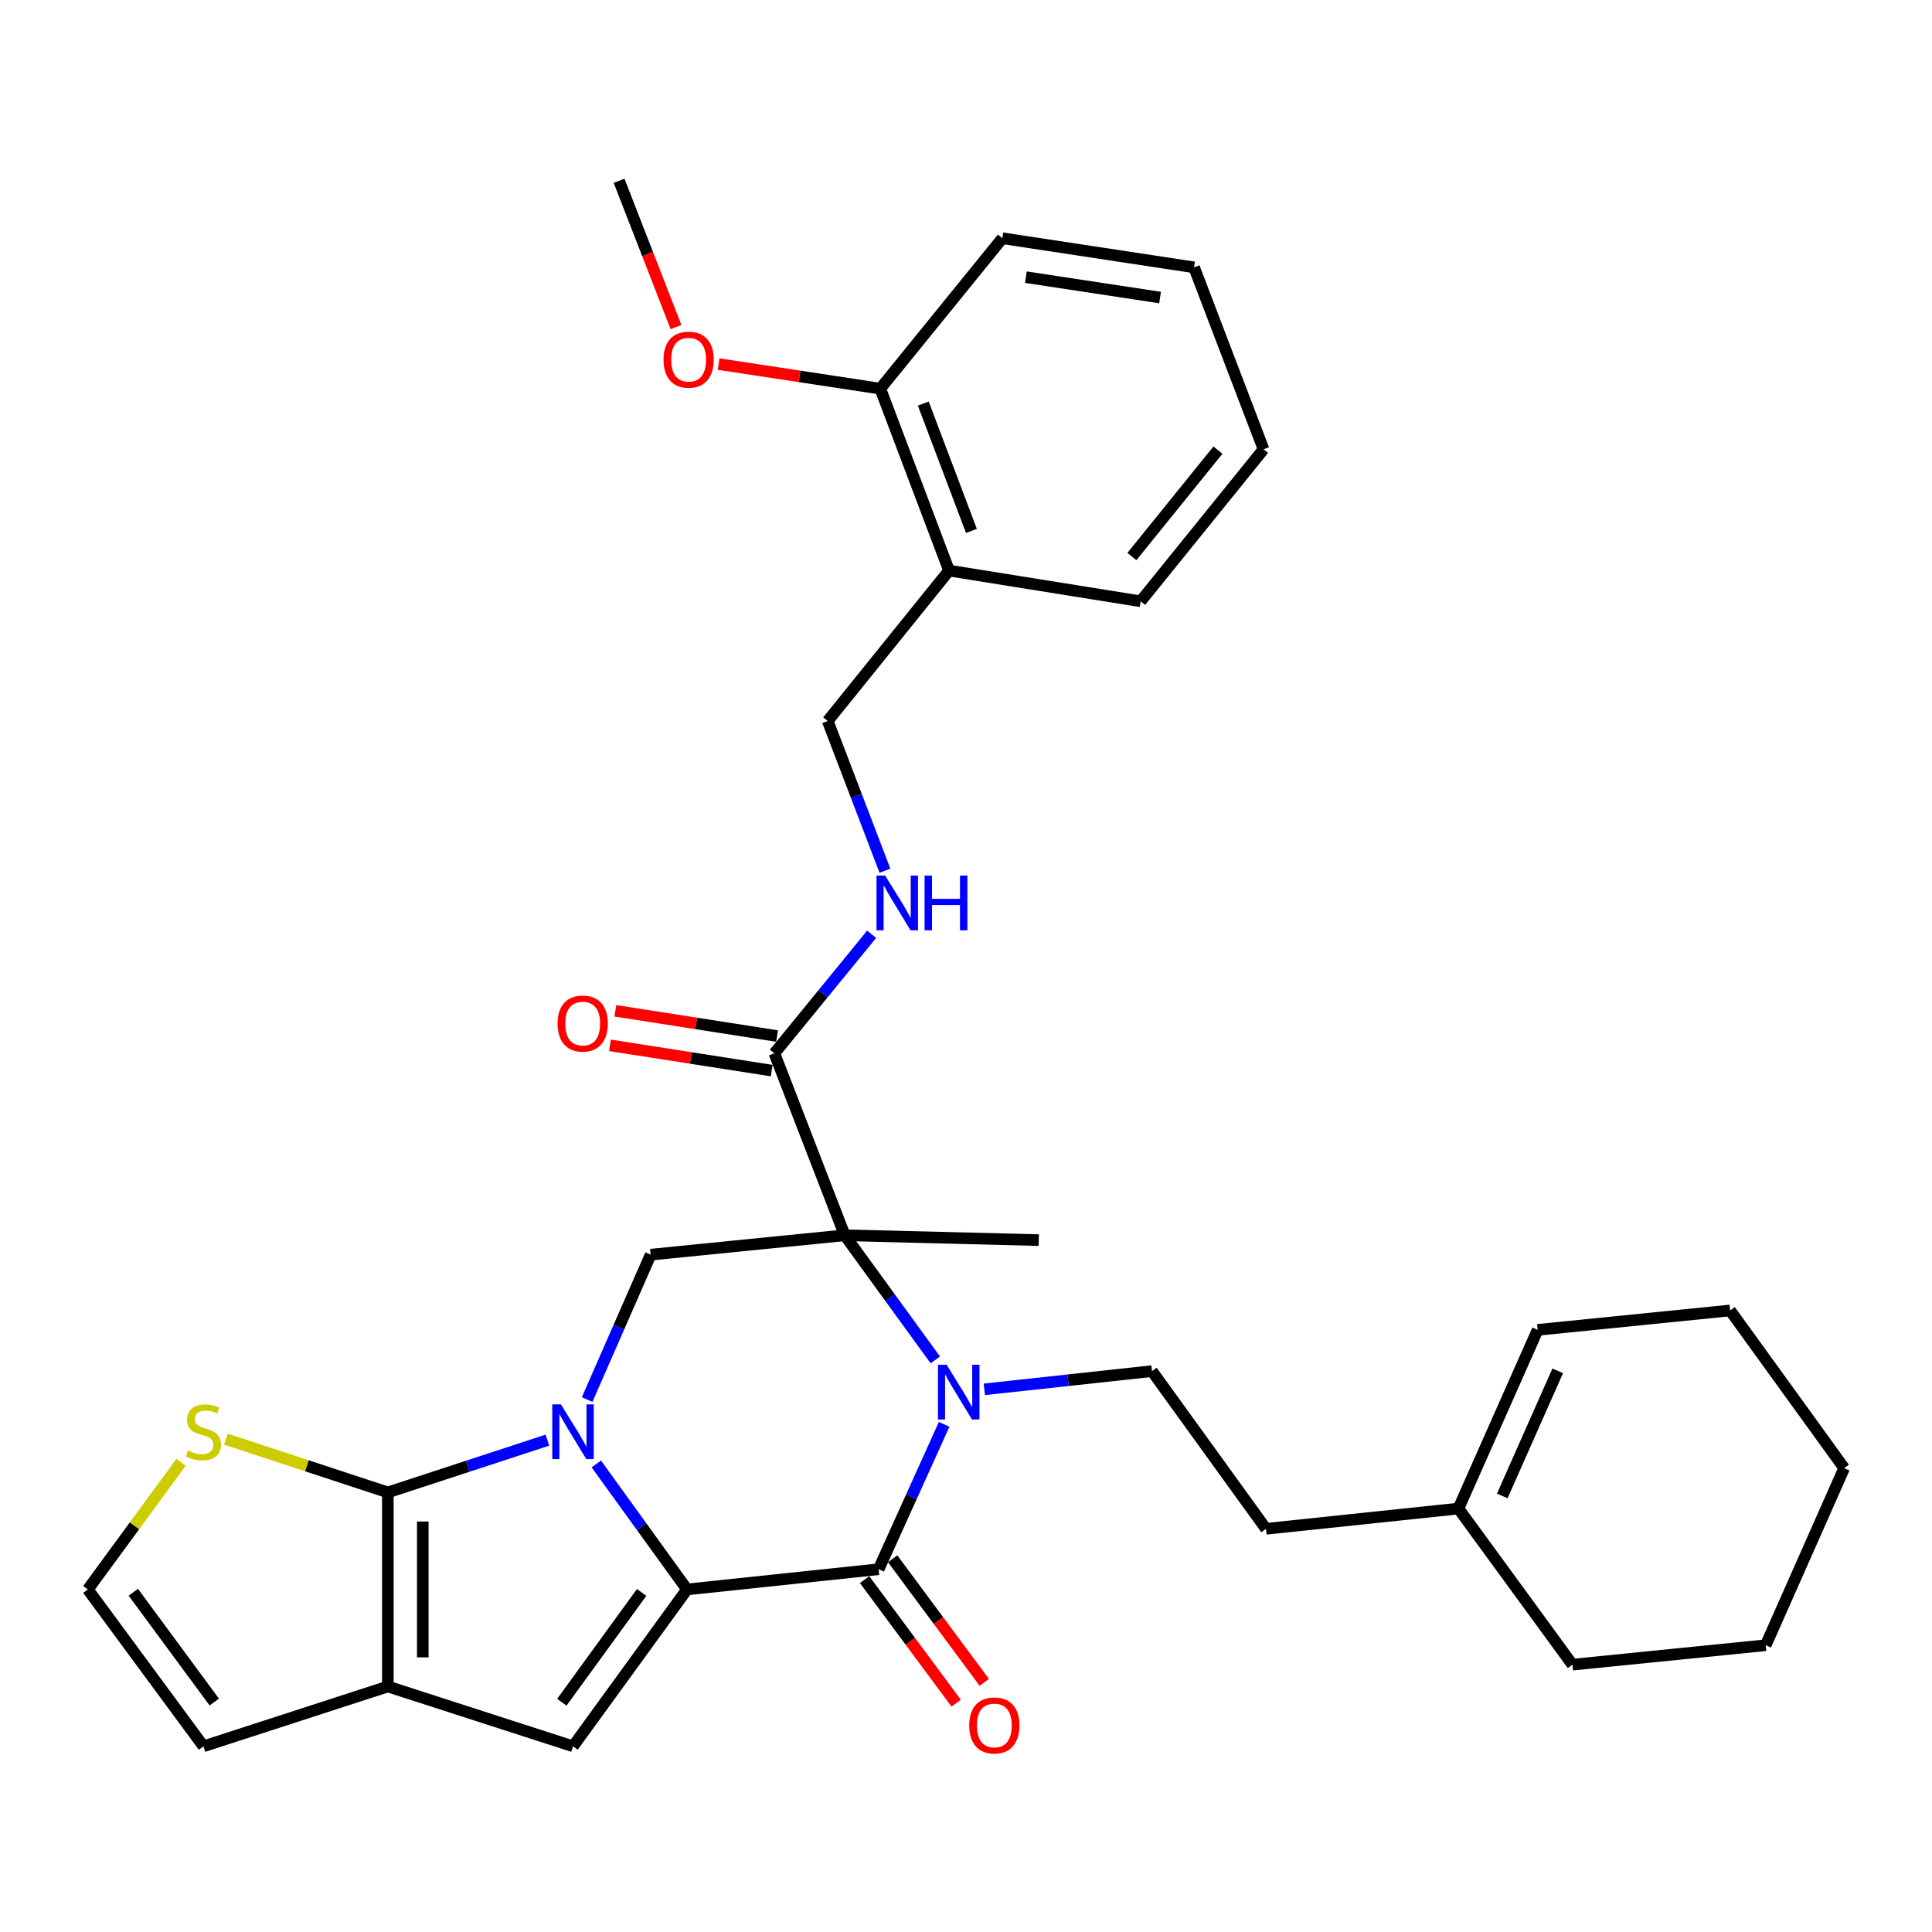 <?xml version='1.0' encoding='iso-8859-1'?>
<svg version='1.1' baseProfile='full'
              xmlns='http://www.w3.org/2000/svg'
                      xmlns:rdkit='http://www.rdkit.org/xml'
                      xmlns:xlink='http://www.w3.org/1999/xlink'
                  xml:space='preserve'
width='1000px' height='1000px' viewBox='0 0 1000 1000'>
<!-- END OF HEADER -->
<rect style='opacity:1.0;fill:#FFFFFF;stroke:none' width='1000' height='1000' x='0' y='0'> </rect>
<path class='bond-0' d='M 308.652,757.749 L 332.123,790.221' style='fill:none;fill-rule:evenodd;stroke:#0000FF;stroke-width:6px;stroke-linecap:butt;stroke-linejoin:miter;stroke-opacity:1' />
<path class='bond-0' d='M 332.123,790.221 L 355.594,822.692' style='fill:none;fill-rule:evenodd;stroke:#000000;stroke-width:6px;stroke-linecap:butt;stroke-linejoin:miter;stroke-opacity:1' />
<path class='bond-4' d='M 283.336,745.416 L 242.041,758.943' style='fill:none;fill-rule:evenodd;stroke:#0000FF;stroke-width:6px;stroke-linecap:butt;stroke-linejoin:miter;stroke-opacity:1' />
<path class='bond-4' d='M 242.041,758.943 L 200.745,772.47' style='fill:none;fill-rule:evenodd;stroke:#000000;stroke-width:6px;stroke-linecap:butt;stroke-linejoin:miter;stroke-opacity:1' />
<path class='bond-7' d='M 303.902,724.41 L 320.34,686.91' style='fill:none;fill-rule:evenodd;stroke:#0000FF;stroke-width:6px;stroke-linecap:butt;stroke-linejoin:miter;stroke-opacity:1' />
<path class='bond-7' d='M 320.34,686.91 L 336.779,649.411' style='fill:none;fill-rule:evenodd;stroke:#000000;stroke-width:6px;stroke-linecap:butt;stroke-linejoin:miter;stroke-opacity:1' />
<path class='bond-3' d='M 355.594,822.692 L 454.783,812.219' style='fill:none;fill-rule:evenodd;stroke:#000000;stroke-width:6px;stroke-linecap:butt;stroke-linejoin:miter;stroke-opacity:1' />
<path class='bond-5' d='M 355.594,822.692 L 296.597,903.89' style='fill:none;fill-rule:evenodd;stroke:#000000;stroke-width:6px;stroke-linecap:butt;stroke-linejoin:miter;stroke-opacity:1' />
<path class='bond-5' d='M 332.109,824.238 L 290.811,881.077' style='fill:none;fill-rule:evenodd;stroke:#000000;stroke-width:6px;stroke-linecap:butt;stroke-linejoin:miter;stroke-opacity:1' />
<path class='bond-1' d='M 437.234,639.37 L 336.779,649.411' style='fill:none;fill-rule:evenodd;stroke:#000000;stroke-width:6px;stroke-linecap:butt;stroke-linejoin:miter;stroke-opacity:1' />
<path class='bond-2' d='M 437.234,639.37 L 460.676,671.63' style='fill:none;fill-rule:evenodd;stroke:#000000;stroke-width:6px;stroke-linecap:butt;stroke-linejoin:miter;stroke-opacity:1' />
<path class='bond-2' d='M 460.676,671.63 L 484.118,703.89' style='fill:none;fill-rule:evenodd;stroke:#0000FF;stroke-width:6px;stroke-linecap:butt;stroke-linejoin:miter;stroke-opacity:1' />
<path class='bond-8' d='M 437.234,639.37 L 400.811,545.197' style='fill:none;fill-rule:evenodd;stroke:#000000;stroke-width:6px;stroke-linecap:butt;stroke-linejoin:miter;stroke-opacity:1' />
<path class='bond-22' d='M 437.234,639.37 L 537.659,641.883' style='fill:none;fill-rule:evenodd;stroke:#000000;stroke-width:6px;stroke-linecap:butt;stroke-linejoin:miter;stroke-opacity:1' />
<path class='bond-10' d='M 509.487,719.118 L 552.875,714.401' style='fill:none;fill-rule:evenodd;stroke:#0000FF;stroke-width:6px;stroke-linecap:butt;stroke-linejoin:miter;stroke-opacity:1' />
<path class='bond-10' d='M 552.875,714.401 L 596.264,709.684' style='fill:none;fill-rule:evenodd;stroke:#000000;stroke-width:6px;stroke-linecap:butt;stroke-linejoin:miter;stroke-opacity:1' />
<path class='bond-34' d='M 488.691,737.234 L 471.737,774.727' style='fill:none;fill-rule:evenodd;stroke:#0000FF;stroke-width:6px;stroke-linecap:butt;stroke-linejoin:miter;stroke-opacity:1' />
<path class='bond-34' d='M 471.737,774.727 L 454.783,812.219' style='fill:none;fill-rule:evenodd;stroke:#000000;stroke-width:6px;stroke-linecap:butt;stroke-linejoin:miter;stroke-opacity:1' />
<path class='bond-14' d='M 447.516,817.606 L 471.217,849.582' style='fill:none;fill-rule:evenodd;stroke:#000000;stroke-width:6px;stroke-linecap:butt;stroke-linejoin:miter;stroke-opacity:1' />
<path class='bond-14' d='M 471.217,849.582 L 494.919,881.558' style='fill:none;fill-rule:evenodd;stroke:#FF0000;stroke-width:6px;stroke-linecap:butt;stroke-linejoin:miter;stroke-opacity:1' />
<path class='bond-14' d='M 462.05,806.833 L 485.751,838.809' style='fill:none;fill-rule:evenodd;stroke:#000000;stroke-width:6px;stroke-linecap:butt;stroke-linejoin:miter;stroke-opacity:1' />
<path class='bond-14' d='M 485.751,838.809 L 509.453,870.785' style='fill:none;fill-rule:evenodd;stroke:#FF0000;stroke-width:6px;stroke-linecap:butt;stroke-linejoin:miter;stroke-opacity:1' />
<path class='bond-6' d='M 200.745,772.47 L 200.745,872.925' style='fill:none;fill-rule:evenodd;stroke:#000000;stroke-width:6px;stroke-linecap:butt;stroke-linejoin:miter;stroke-opacity:1' />
<path class='bond-6' d='M 218.836,787.538 L 218.836,857.856' style='fill:none;fill-rule:evenodd;stroke:#000000;stroke-width:6px;stroke-linecap:butt;stroke-linejoin:miter;stroke-opacity:1' />
<path class='bond-9' d='M 200.745,772.47 L 158.826,758.678' style='fill:none;fill-rule:evenodd;stroke:#000000;stroke-width:6px;stroke-linecap:butt;stroke-linejoin:miter;stroke-opacity:1' />
<path class='bond-9' d='M 158.826,758.678 L 116.907,744.886' style='fill:none;fill-rule:evenodd;stroke:#CCCC00;stroke-width:6px;stroke-linecap:butt;stroke-linejoin:miter;stroke-opacity:1' />
<path class='bond-33' d='M 296.597,903.89 L 200.745,872.925' style='fill:none;fill-rule:evenodd;stroke:#000000;stroke-width:6px;stroke-linecap:butt;stroke-linejoin:miter;stroke-opacity:1' />
<path class='bond-13' d='M 200.745,872.925 L 105.316,903.89' style='fill:none;fill-rule:evenodd;stroke:#000000;stroke-width:6px;stroke-linecap:butt;stroke-linejoin:miter;stroke-opacity:1' />
<path class='bond-11' d='M 400.811,545.197 L 425.99,514.385' style='fill:none;fill-rule:evenodd;stroke:#000000;stroke-width:6px;stroke-linecap:butt;stroke-linejoin:miter;stroke-opacity:1' />
<path class='bond-11' d='M 425.99,514.385 L 451.168,483.574' style='fill:none;fill-rule:evenodd;stroke:#0000FF;stroke-width:6px;stroke-linecap:butt;stroke-linejoin:miter;stroke-opacity:1' />
<path class='bond-18' d='M 402.207,536.26 L 360.357,529.726' style='fill:none;fill-rule:evenodd;stroke:#000000;stroke-width:6px;stroke-linecap:butt;stroke-linejoin:miter;stroke-opacity:1' />
<path class='bond-18' d='M 360.357,529.726 L 318.508,523.193' style='fill:none;fill-rule:evenodd;stroke:#FF0000;stroke-width:6px;stroke-linecap:butt;stroke-linejoin:miter;stroke-opacity:1' />
<path class='bond-18' d='M 399.416,554.134 L 357.567,547.601' style='fill:none;fill-rule:evenodd;stroke:#000000;stroke-width:6px;stroke-linecap:butt;stroke-linejoin:miter;stroke-opacity:1' />
<path class='bond-18' d='M 357.567,547.601 L 315.717,541.068' style='fill:none;fill-rule:evenodd;stroke:#FF0000;stroke-width:6px;stroke-linecap:butt;stroke-linejoin:miter;stroke-opacity:1' />
<path class='bond-12' d='M 93.705,756.903 L 69.58,789.797' style='fill:none;fill-rule:evenodd;stroke:#CCCC00;stroke-width:6px;stroke-linecap:butt;stroke-linejoin:miter;stroke-opacity:1' />
<path class='bond-12' d='M 69.58,789.797 L 45.455,822.692' style='fill:none;fill-rule:evenodd;stroke:#000000;stroke-width:6px;stroke-linecap:butt;stroke-linejoin:miter;stroke-opacity:1' />
<path class='bond-21' d='M 596.264,709.684 L 655.271,791.314' style='fill:none;fill-rule:evenodd;stroke:#000000;stroke-width:6px;stroke-linecap:butt;stroke-linejoin:miter;stroke-opacity:1' />
<path class='bond-17' d='M 458.044,450.675 L 443.232,411.929' style='fill:none;fill-rule:evenodd;stroke:#0000FF;stroke-width:6px;stroke-linecap:butt;stroke-linejoin:miter;stroke-opacity:1' />
<path class='bond-17' d='M 443.232,411.929 L 428.42,373.182' style='fill:none;fill-rule:evenodd;stroke:#000000;stroke-width:6px;stroke-linecap:butt;stroke-linejoin:miter;stroke-opacity:1' />
<path class='bond-35' d='M 45.455,822.692 L 105.316,903.89' style='fill:none;fill-rule:evenodd;stroke:#000000;stroke-width:6px;stroke-linecap:butt;stroke-linejoin:miter;stroke-opacity:1' />
<path class='bond-35' d='M 68.995,824.137 L 110.898,880.976' style='fill:none;fill-rule:evenodd;stroke:#000000;stroke-width:6px;stroke-linecap:butt;stroke-linejoin:miter;stroke-opacity:1' />
<path class='bond-15' d='M 491.226,295.331 L 428.42,373.182' style='fill:none;fill-rule:evenodd;stroke:#000000;stroke-width:6px;stroke-linecap:butt;stroke-linejoin:miter;stroke-opacity:1' />
<path class='bond-19' d='M 491.226,295.331 L 455.637,201.167' style='fill:none;fill-rule:evenodd;stroke:#000000;stroke-width:6px;stroke-linecap:butt;stroke-linejoin:miter;stroke-opacity:1' />
<path class='bond-19' d='M 502.81,274.81 L 477.898,208.896' style='fill:none;fill-rule:evenodd;stroke:#000000;stroke-width:6px;stroke-linecap:butt;stroke-linejoin:miter;stroke-opacity:1' />
<path class='bond-24' d='M 491.226,295.331 L 590.395,311.231' style='fill:none;fill-rule:evenodd;stroke:#000000;stroke-width:6px;stroke-linecap:butt;stroke-linejoin:miter;stroke-opacity:1' />
<path class='bond-16' d='M 754.882,780.832 L 655.271,791.314' style='fill:none;fill-rule:evenodd;stroke:#000000;stroke-width:6px;stroke-linecap:butt;stroke-linejoin:miter;stroke-opacity:1' />
<path class='bond-20' d='M 754.882,780.832 L 795.888,688.337' style='fill:none;fill-rule:evenodd;stroke:#000000;stroke-width:6px;stroke-linecap:butt;stroke-linejoin:miter;stroke-opacity:1' />
<path class='bond-20' d='M 777.571,774.289 L 806.275,709.543' style='fill:none;fill-rule:evenodd;stroke:#000000;stroke-width:6px;stroke-linecap:butt;stroke-linejoin:miter;stroke-opacity:1' />
<path class='bond-25' d='M 754.882,780.832 L 813.888,861.628' style='fill:none;fill-rule:evenodd;stroke:#000000;stroke-width:6px;stroke-linecap:butt;stroke-linejoin:miter;stroke-opacity:1' />
<path class='bond-23' d='M 455.637,201.167 L 413.792,194.808' style='fill:none;fill-rule:evenodd;stroke:#000000;stroke-width:6px;stroke-linecap:butt;stroke-linejoin:miter;stroke-opacity:1' />
<path class='bond-23' d='M 413.792,194.808 L 371.947,188.448' style='fill:none;fill-rule:evenodd;stroke:#FF0000;stroke-width:6px;stroke-linecap:butt;stroke-linejoin:miter;stroke-opacity:1' />
<path class='bond-26' d='M 455.637,201.167 L 518.835,123.316' style='fill:none;fill-rule:evenodd;stroke:#000000;stroke-width:6px;stroke-linecap:butt;stroke-linejoin:miter;stroke-opacity:1' />
<path class='bond-27' d='M 795.888,688.337 L 895.519,678.296' style='fill:none;fill-rule:evenodd;stroke:#000000;stroke-width:6px;stroke-linecap:butt;stroke-linejoin:miter;stroke-opacity:1' />
<path class='bond-28' d='M 349.9,169.289 L 335.169,131.433' style='fill:none;fill-rule:evenodd;stroke:#FF0000;stroke-width:6px;stroke-linecap:butt;stroke-linejoin:miter;stroke-opacity:1' />
<path class='bond-28' d='M 335.169,131.433 L 320.437,93.576' style='fill:none;fill-rule:evenodd;stroke:#000000;stroke-width:6px;stroke-linecap:butt;stroke-linejoin:miter;stroke-opacity:1' />
<path class='bond-29' d='M 590.395,311.231 L 654.014,232.555' style='fill:none;fill-rule:evenodd;stroke:#000000;stroke-width:6px;stroke-linecap:butt;stroke-linejoin:miter;stroke-opacity:1' />
<path class='bond-29' d='M 585.87,288.054 L 630.404,232.981' style='fill:none;fill-rule:evenodd;stroke:#000000;stroke-width:6px;stroke-linecap:butt;stroke-linejoin:miter;stroke-opacity:1' />
<path class='bond-30' d='M 813.888,861.628 L 913.931,851.567' style='fill:none;fill-rule:evenodd;stroke:#000000;stroke-width:6px;stroke-linecap:butt;stroke-linejoin:miter;stroke-opacity:1' />
<path class='bond-36' d='M 518.835,123.316 L 618.044,138.381' style='fill:none;fill-rule:evenodd;stroke:#000000;stroke-width:6px;stroke-linecap:butt;stroke-linejoin:miter;stroke-opacity:1' />
<path class='bond-36' d='M 531,143.461 L 600.446,154.007' style='fill:none;fill-rule:evenodd;stroke:#000000;stroke-width:6px;stroke-linecap:butt;stroke-linejoin:miter;stroke-opacity:1' />
<path class='bond-37' d='M 895.519,678.296 L 954.545,759.906' style='fill:none;fill-rule:evenodd;stroke:#000000;stroke-width:6px;stroke-linecap:butt;stroke-linejoin:miter;stroke-opacity:1' />
<path class='bond-31' d='M 654.014,232.555 L 618.044,138.381' style='fill:none;fill-rule:evenodd;stroke:#000000;stroke-width:6px;stroke-linecap:butt;stroke-linejoin:miter;stroke-opacity:1' />
<path class='bond-32' d='M 913.931,851.567 L 954.545,759.906' style='fill:none;fill-rule:evenodd;stroke:#000000;stroke-width:6px;stroke-linecap:butt;stroke-linejoin:miter;stroke-opacity:1' />
<path  class='atom-0' d='M 290.337 726.912
L 299.617 741.912
Q 300.537 743.392, 302.017 746.072
Q 303.497 748.752, 303.577 748.912
L 303.577 726.912
L 307.337 726.912
L 307.337 755.232
L 303.457 755.232
L 293.497 738.832
Q 292.337 736.912, 291.097 734.712
Q 289.897 732.512, 289.537 731.832
L 289.537 755.232
L 285.857 755.232
L 285.857 726.912
L 290.337 726.912
' fill='#0000FF'/>
<path  class='atom-3' d='M 489.971 706.399
L 499.251 721.399
Q 500.171 722.879, 501.651 725.559
Q 503.131 728.239, 503.211 728.399
L 503.211 706.399
L 506.971 706.399
L 506.971 734.719
L 503.091 734.719
L 493.131 718.319
Q 491.971 716.399, 490.731 714.199
Q 489.531 711.999, 489.171 711.319
L 489.171 734.719
L 485.491 734.719
L 485.491 706.399
L 489.971 706.399
' fill='#0000FF'/>
<path  class='atom-10' d='M 97.316 750.792
Q 97.635 750.912, 98.956 751.472
Q 100.276 752.032, 101.716 752.392
Q 103.196 752.712, 104.636 752.712
Q 107.316 752.712, 108.876 751.432
Q 110.436 750.112, 110.436 747.832
Q 110.436 746.272, 109.636 745.312
Q 108.876 744.352, 107.676 743.832
Q 106.476 743.312, 104.476 742.712
Q 101.956 741.952, 100.436 741.232
Q 98.956 740.512, 97.876 738.992
Q 96.835 737.472, 96.835 734.912
Q 96.835 731.352, 99.236 729.152
Q 101.676 726.952, 106.476 726.952
Q 109.756 726.952, 113.476 728.512
L 112.556 731.592
Q 109.156 730.192, 106.596 730.192
Q 103.836 730.192, 102.316 731.352
Q 100.796 732.472, 100.836 734.432
Q 100.836 735.952, 101.596 736.872
Q 102.396 737.792, 103.516 738.312
Q 104.676 738.832, 106.596 739.432
Q 109.156 740.232, 110.676 741.032
Q 112.196 741.832, 113.276 743.472
Q 114.396 745.072, 114.396 747.832
Q 114.396 751.752, 111.756 753.872
Q 109.156 755.952, 104.796 755.952
Q 102.276 755.952, 100.356 755.392
Q 98.475 754.872, 96.236 753.952
L 97.316 750.792
' fill='#CCCC00'/>
<path  class='atom-12' d='M 458.161 453.196
L 467.441 468.196
Q 468.361 469.676, 469.841 472.356
Q 471.321 475.036, 471.401 475.196
L 471.401 453.196
L 475.161 453.196
L 475.161 481.516
L 471.281 481.516
L 461.321 465.116
Q 460.161 463.196, 458.921 460.996
Q 457.721 458.796, 457.361 458.116
L 457.361 481.516
L 453.681 481.516
L 453.681 453.196
L 458.161 453.196
' fill='#0000FF'/>
<path  class='atom-12' d='M 478.561 453.196
L 482.401 453.196
L 482.401 465.236
L 496.881 465.236
L 496.881 453.196
L 500.721 453.196
L 500.721 481.516
L 496.881 481.516
L 496.881 468.436
L 482.401 468.436
L 482.401 481.516
L 478.561 481.516
L 478.561 453.196
' fill='#0000FF'/>
<path  class='atom-15' d='M 501.664 893.086
Q 501.664 886.286, 505.024 882.486
Q 508.384 878.686, 514.664 878.686
Q 520.944 878.686, 524.304 882.486
Q 527.664 886.286, 527.664 893.086
Q 527.664 899.966, 524.264 903.886
Q 520.864 907.766, 514.664 907.766
Q 508.424 907.766, 505.024 903.886
Q 501.664 900.006, 501.664 893.086
M 514.664 904.566
Q 518.984 904.566, 521.304 901.686
Q 523.664 898.766, 523.664 893.086
Q 523.664 887.526, 521.304 884.726
Q 518.984 881.886, 514.664 881.886
Q 510.344 881.886, 507.984 884.686
Q 505.664 887.486, 505.664 893.086
Q 505.664 898.806, 507.984 901.686
Q 510.344 904.566, 514.664 904.566
' fill='#FF0000'/>
<path  class='atom-19' d='M 288.602 529.789
Q 288.602 522.989, 291.962 519.189
Q 295.322 515.389, 301.602 515.389
Q 307.882 515.389, 311.242 519.189
Q 314.602 522.989, 314.602 529.789
Q 314.602 536.669, 311.202 540.589
Q 307.802 544.469, 301.602 544.469
Q 295.362 544.469, 291.962 540.589
Q 288.602 536.709, 288.602 529.789
M 301.602 541.269
Q 305.922 541.269, 308.242 538.389
Q 310.602 535.469, 310.602 529.789
Q 310.602 524.229, 308.242 521.429
Q 305.922 518.589, 301.602 518.589
Q 297.282 518.589, 294.922 521.389
Q 292.602 524.189, 292.602 529.789
Q 292.602 535.509, 294.922 538.389
Q 297.282 541.269, 301.602 541.269
' fill='#FF0000'/>
<path  class='atom-24' d='M 343.438 186.171
Q 343.438 179.371, 346.798 175.571
Q 350.158 171.771, 356.438 171.771
Q 362.718 171.771, 366.078 175.571
Q 369.438 179.371, 369.438 186.171
Q 369.438 193.051, 366.038 196.971
Q 362.638 200.851, 356.438 200.851
Q 350.198 200.851, 346.798 196.971
Q 343.438 193.091, 343.438 186.171
M 356.438 197.651
Q 360.758 197.651, 363.078 194.771
Q 365.438 191.851, 365.438 186.171
Q 365.438 180.611, 363.078 177.811
Q 360.758 174.971, 356.438 174.971
Q 352.118 174.971, 349.758 177.771
Q 347.438 180.571, 347.438 186.171
Q 347.438 191.891, 349.758 194.771
Q 352.118 197.651, 356.438 197.651
' fill='#FF0000'/>
</svg>
